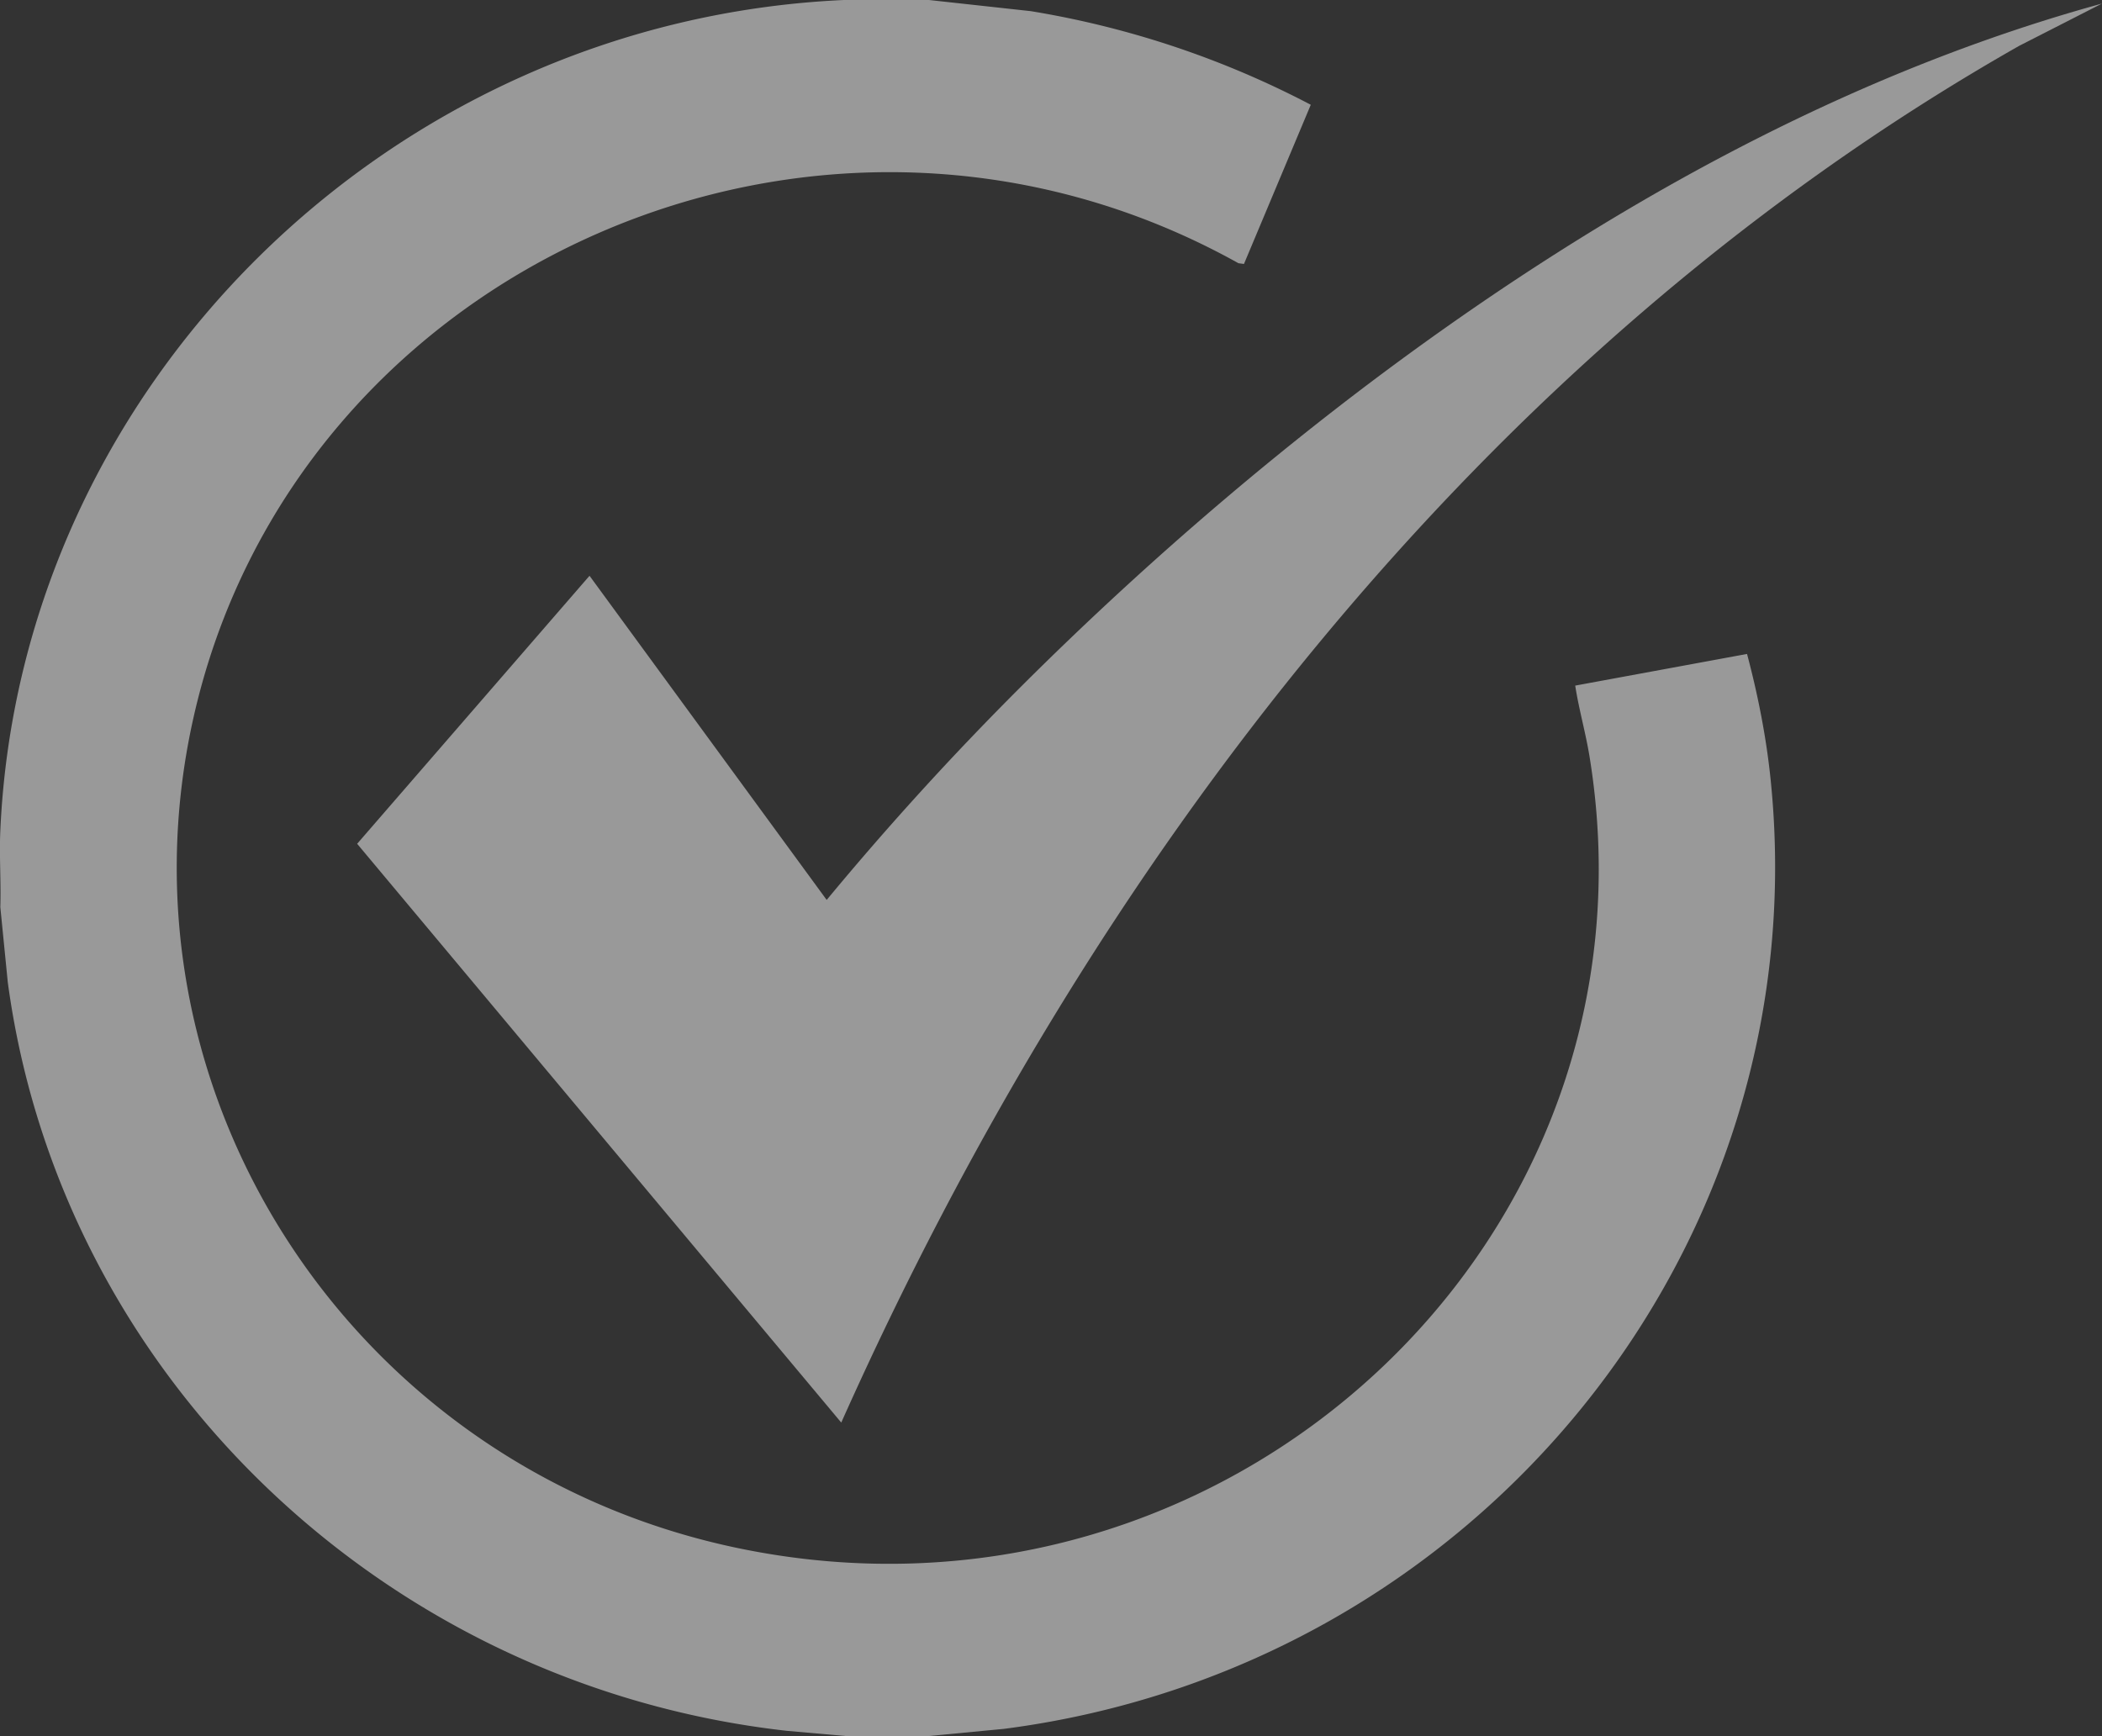 <svg width="46" height="38" viewBox="0 0 46 38" fill="none" xmlns="http://www.w3.org/2000/svg">
    <rect x="0" y="0" width="46" height="38" fill="#333333" stroke="none"/>
    <g opacity=".5" fill="#fff">
        <path d="m20.33 0 2.227.244a20.229 20.229 0 0 1 6.128 2.049l-1.462 3.484-.121-.016C17.99.679 6.416 5.784 4.219 15.775c-1.807 8.22 3.538 16.346 11.904 18.103 10.733 2.253 20.4-6.725 18.66-17.333-.085-.518-.231-1.021-.311-1.539l3.76-.693c.24.903.424 1.836.518 2.768 1.039 10.225-6.424 19.422-16.782 20.759L20.29 38h-1.743l-1.326-.117C8.41 36.896 1.328 30.101.17 21.495l-.163-1.642c.018-.554-.025-1.114 0-1.668C.437 8.466 8.516.451 18.468 0h1.862z"/>
        <path d="m46 .078-1.81.924C32.35 7.727 23.827 19 18.41 31.136L7.816 18.468l5.085-5.866 5.19 7.095a66.503 66.503 0 0 1 4.257-4.673c2.812-2.805 5.964-5.502 9.219-7.805C35.943 4.123 40.774 1.515 46 .078z"/>
    </g>
</svg>

